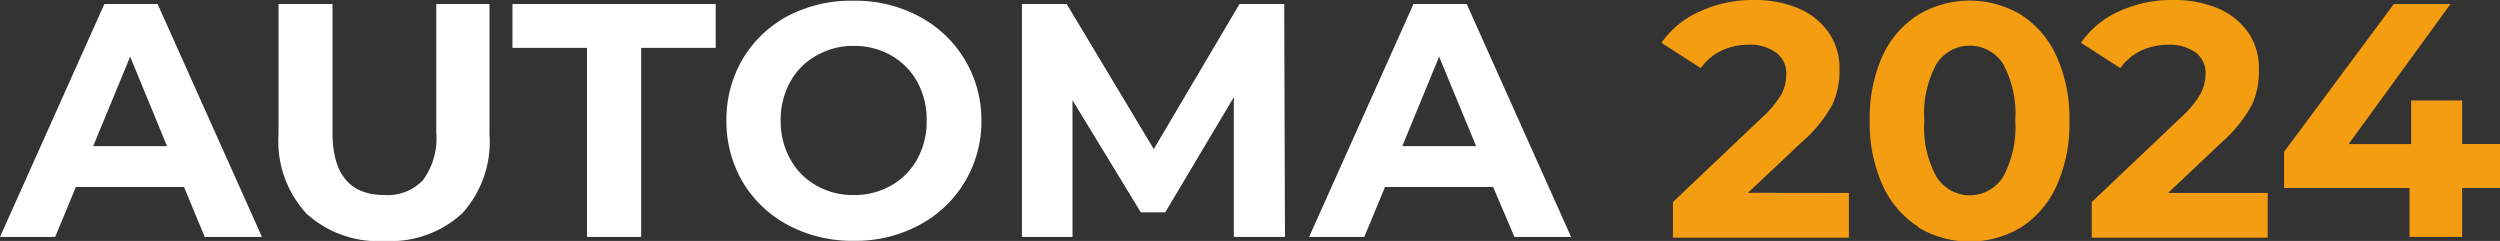 <svg xmlns="http://www.w3.org/2000/svg" viewBox="0 0 167.67 16.16"><rect x="0" y="0" width="167.67" height="16.16" fill="#333333" stroke="none"/><defs><style>.cls-1{fill:#fff;}.cls-2{fill:#f59d10;}</style></defs><g id="Слой_2" data-name="Слой 2"><g id="Cover"><path class="cls-1" d="M12.34,12.54H5.09L3.7,15.89H0L7,.27h3.57l7,15.62H13.73ZM11.2,9.8l-2.47-6-2.48,6Z"/><path class="cls-1" d="M20.54,14.31A7.15,7.15,0,0,1,18.68,9V.27H22.3V8.88q0,4.2,3.48,4.2a3.27,3.27,0,0,0,2.59-1,4.74,4.74,0,0,0,.89-3.18V.27h3.57V9A7.15,7.15,0,0,1,31,14.31a7.11,7.11,0,0,1-5.22,1.85A7.1,7.1,0,0,1,20.54,14.31Z"/><path class="cls-1" d="M39.37,3.21h-5V.27H48V3.21H43V15.89H39.37Z"/><path class="cls-1" d="M52.88,15.11a7.81,7.81,0,0,1-3.06-2.89,8,8,0,0,1-1.1-4.14,8,8,0,0,1,1.1-4.14,7.81,7.81,0,0,1,3.06-2.89,9.13,9.13,0,0,1,4.39-1,9,9,0,0,1,4.37,1.05,7.83,7.83,0,0,1,4.18,7,7.83,7.83,0,0,1-4.18,7,9,9,0,0,1-4.37,1.05A9.13,9.13,0,0,1,52.88,15.11Zm6.89-2.67a4.58,4.58,0,0,0,1.75-1.77,5.26,5.26,0,0,0,.63-2.59,5.26,5.26,0,0,0-.63-2.59,4.58,4.58,0,0,0-1.75-1.77,4.92,4.92,0,0,0-2.5-.64,4.87,4.87,0,0,0-2.5.64A4.45,4.45,0,0,0,53,5.49a5.16,5.16,0,0,0-.64,2.59A5.16,5.16,0,0,0,53,10.67a4.45,4.45,0,0,0,1.75,1.77,4.87,4.87,0,0,0,2.5.64A4.92,4.92,0,0,0,59.77,12.44Z"/><path class="cls-1" d="M82.75,15.89l0-9.37-4.6,7.72H76.51L71.93,6.72v9.17H68.54V.27h3L77.38,10,83.13.27h3l.05,15.62Z"/><path class="cls-1" d="M100.14,12.54H92.89L91.5,15.89H87.8l7-15.62h3.57l7,15.62h-3.8ZM99,9.8l-2.48-6-2.47,6Z"/><path class="cls-2" d="M124,12.94v3h-11.8V13.55l6-5.69a6.59,6.59,0,0,0,1.3-1.58A2.88,2.88,0,0,0,119.8,5a1.7,1.7,0,0,0-.64-1.44A2.9,2.9,0,0,0,117.3,3a4.29,4.29,0,0,0-1.85.4,3.53,3.53,0,0,0-1.38,1.17l-2.64-1.7A6.13,6.13,0,0,1,114,.77,8.48,8.48,0,0,1,117.64,0a7.53,7.53,0,0,1,3,.57,4.63,4.63,0,0,1,2,1.61,4.09,4.09,0,0,1,.73,2.44A5.43,5.43,0,0,1,122.9,7a9.16,9.16,0,0,1-2.07,2.54l-3.6,3.39Z"/><path class="cls-2" d="M128.64,15.2a6.46,6.46,0,0,1-2.38-2.78,10.12,10.12,0,0,1-.86-4.34,10.12,10.12,0,0,1,.86-4.34A6.46,6.46,0,0,1,128.64,1a6.72,6.72,0,0,1,6.92,0,6.44,6.44,0,0,1,2.37,2.78,10,10,0,0,1,.86,4.34,10,10,0,0,1-.86,4.34,6.44,6.44,0,0,1-2.37,2.78,6.72,6.72,0,0,1-6.92,0Zm5.7-3.33a7,7,0,0,0,.82-3.79,7,7,0,0,0-.82-3.8,2.65,2.65,0,0,0-4.46,0,6.94,6.94,0,0,0-.82,3.8,6.9,6.9,0,0,0,.82,3.79,2.64,2.64,0,0,0,4.46,0Z"/><path class="cls-2" d="M152.09,12.94v3h-11.8V13.55l6-5.69a6.36,6.36,0,0,0,1.3-1.58,2.88,2.88,0,0,0,.33-1.3,1.72,1.72,0,0,0-.63-1.44A3,3,0,0,0,145.44,3a4.29,4.29,0,0,0-1.85.4,3.53,3.53,0,0,0-1.38,1.17l-2.64-1.7A6.1,6.1,0,0,1,142.1.77,8.44,8.44,0,0,1,145.78,0a7.53,7.53,0,0,1,3,.57,4.66,4.66,0,0,1,2,1.61,4.16,4.16,0,0,1,.72,2.44A5.57,5.57,0,0,1,151.05,7,9.23,9.23,0,0,1,149,9.55l-3.59,3.39Z"/><path class="cls-2" d="M167.67,12.61h-2.54v3.28H161.6V12.61h-8.41V10.18L160.55.27h3.8l-6.83,9.39h4.19V6.74h3.42V9.66h2.54Z"/></g></g></svg>
